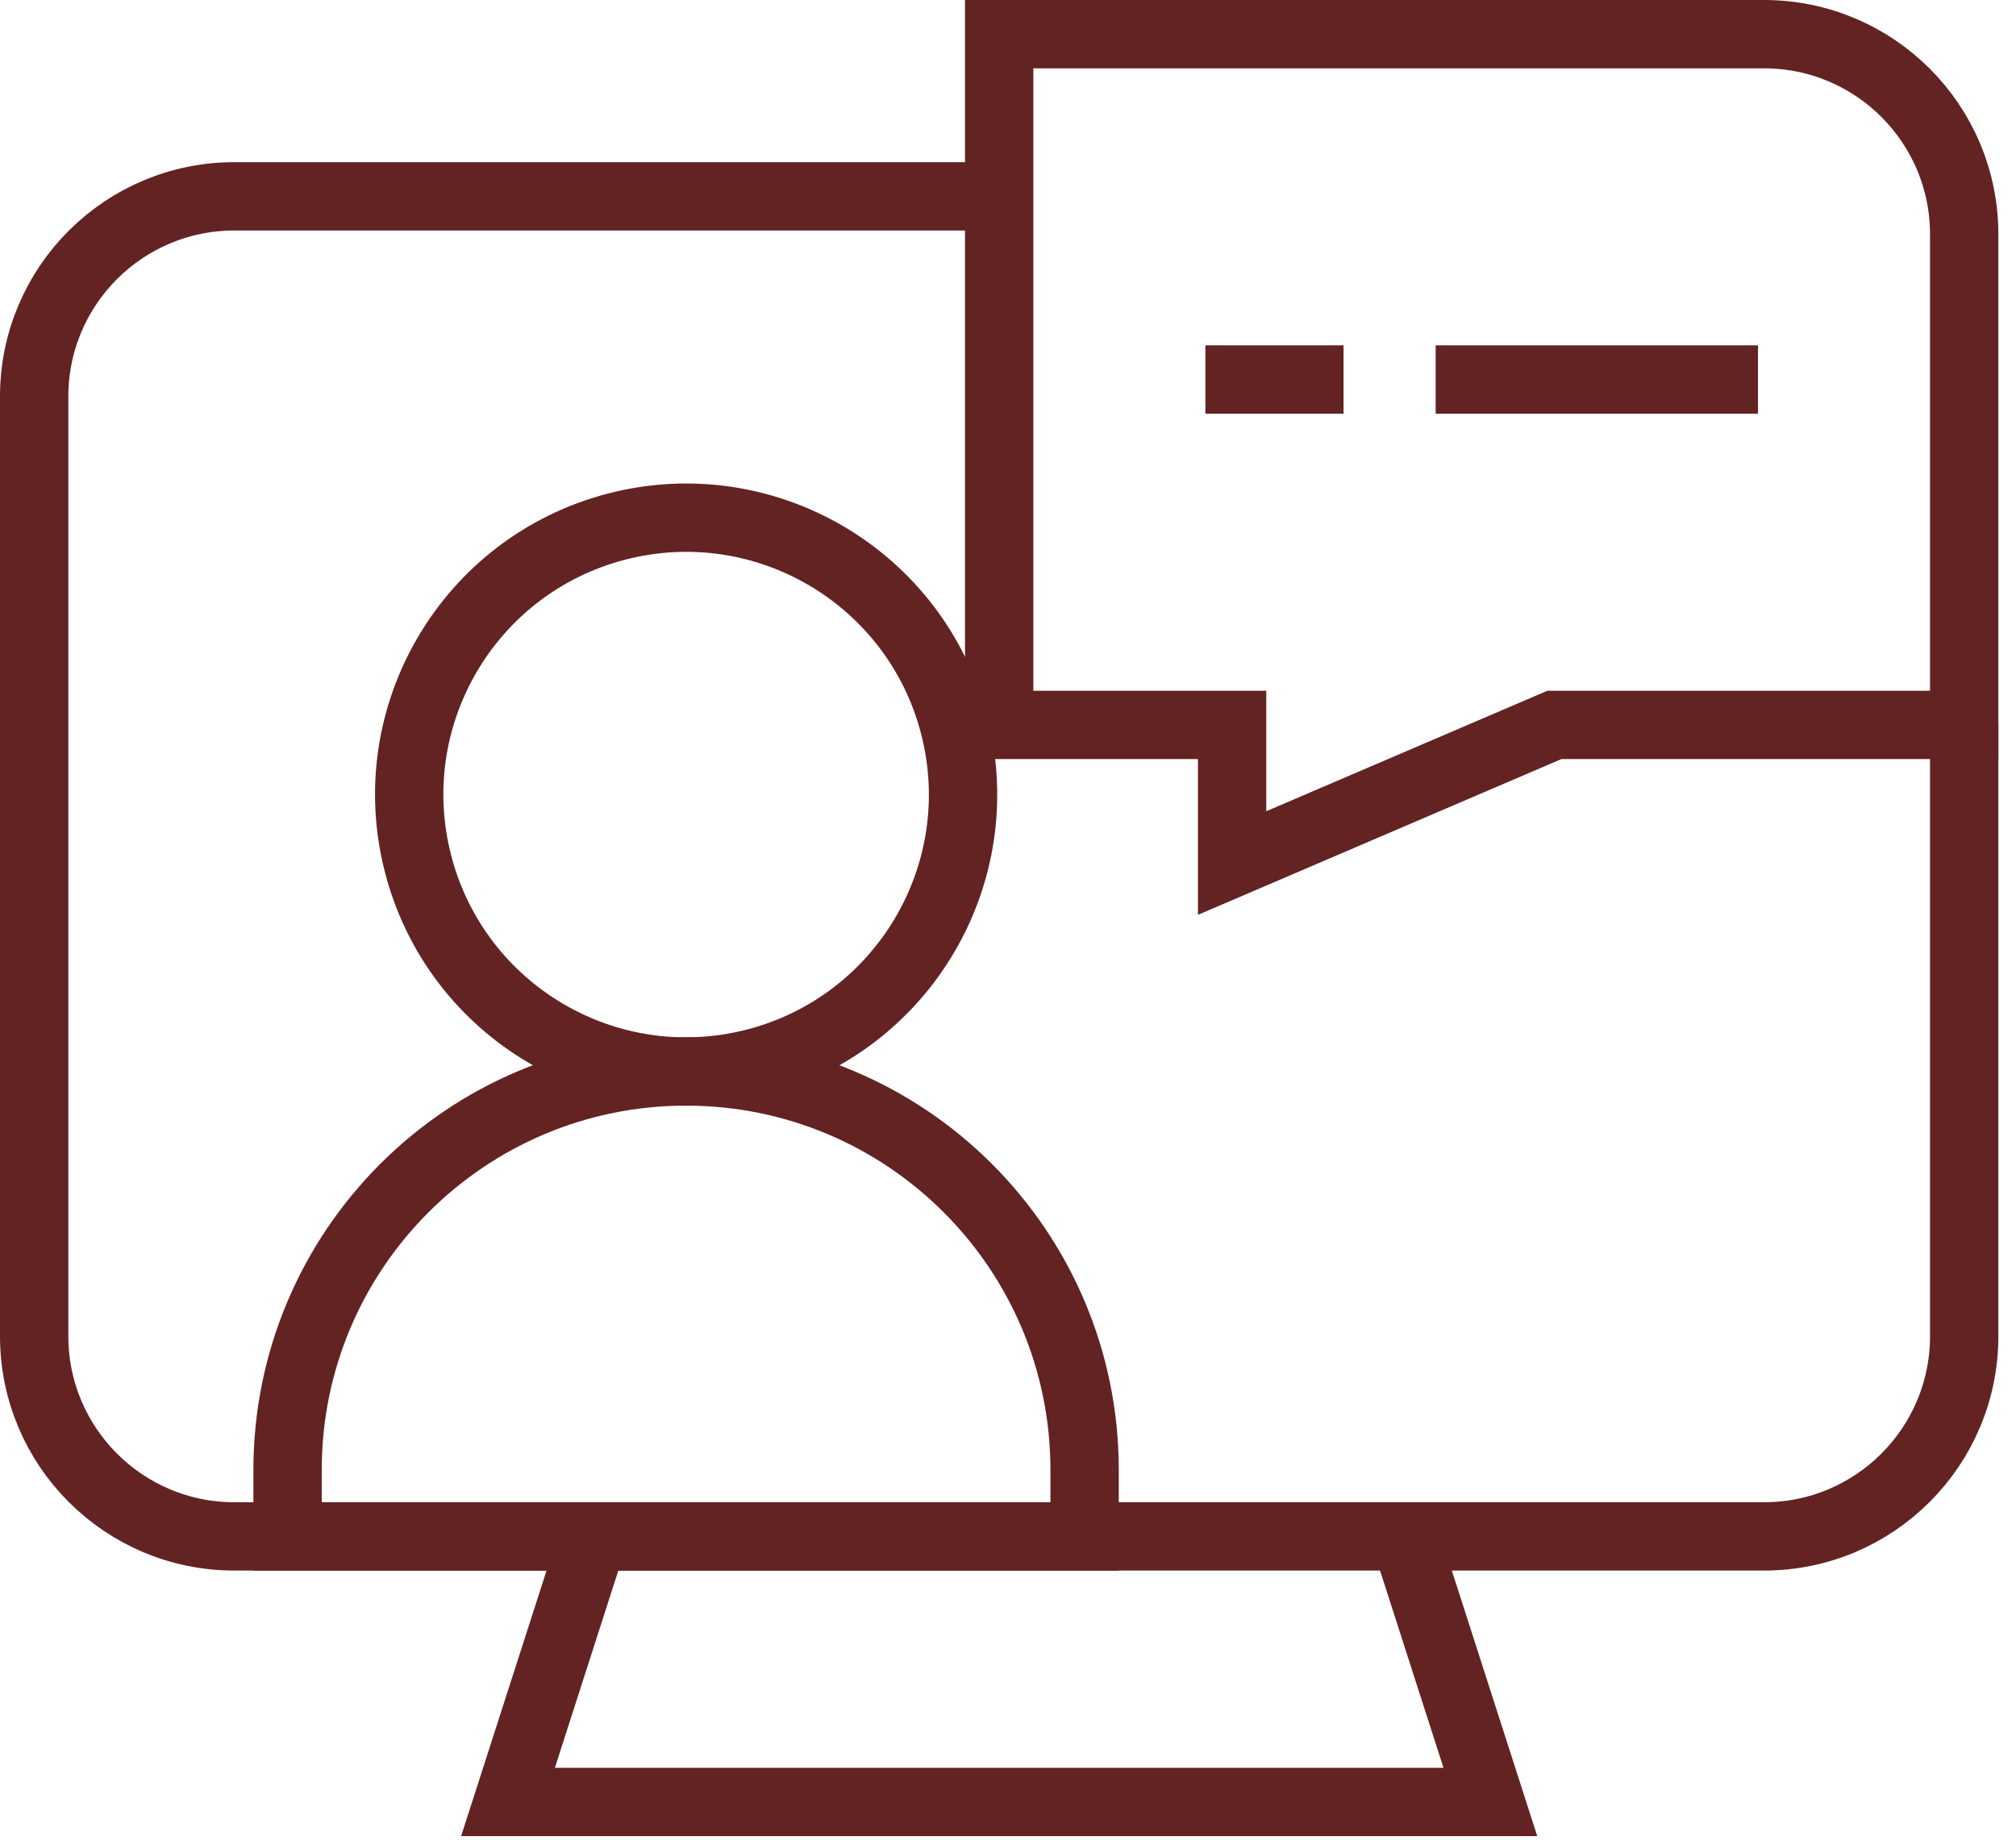 <?xml version="1.0" encoding="UTF-8"?>
<svg xmlns="http://www.w3.org/2000/svg" width="59" height="54" viewBox="0 0 59 54" fill="none">
  <path d="M57.484 21.215V39.105C57.484 42.341 54.861 44.965 51.625 44.965H6.859C3.623 44.965 1 42.341 1 39.105V11.605C1 8.369 3.623 5.746 6.859 5.746H29.242M43.617 52.738H14.867L17.367 44.965H41.117L43.617 52.738Z" stroke="#632323" stroke-width="2" stroke-miterlimit="10"></path>
  <path d="M22.114 31.098C26.446 29.974 29.047 25.552 27.923 21.22C26.799 16.889 22.377 14.288 18.045 15.412C13.714 16.535 11.113 20.958 12.237 25.289C13.36 29.621 17.783 32.222 22.114 31.098Z" stroke="#632323" stroke-width="2" stroke-miterlimit="10"></path>
  <path d="M35.277 11.107H39.32M42.016 11.107H51.449M20.079 31.358C26.52 31.358 31.742 36.58 31.742 43.021V44.965H8.416V43.021C8.416 36.58 13.638 31.358 20.079 31.358ZM51.625 1H29.242V21.215H36.059V25.258L45.492 21.215H57.484V6.859C57.484 3.623 54.861 1 51.625 1Z" stroke="#632323" stroke-width="2" stroke-miterlimit="10"></path>
</svg>
